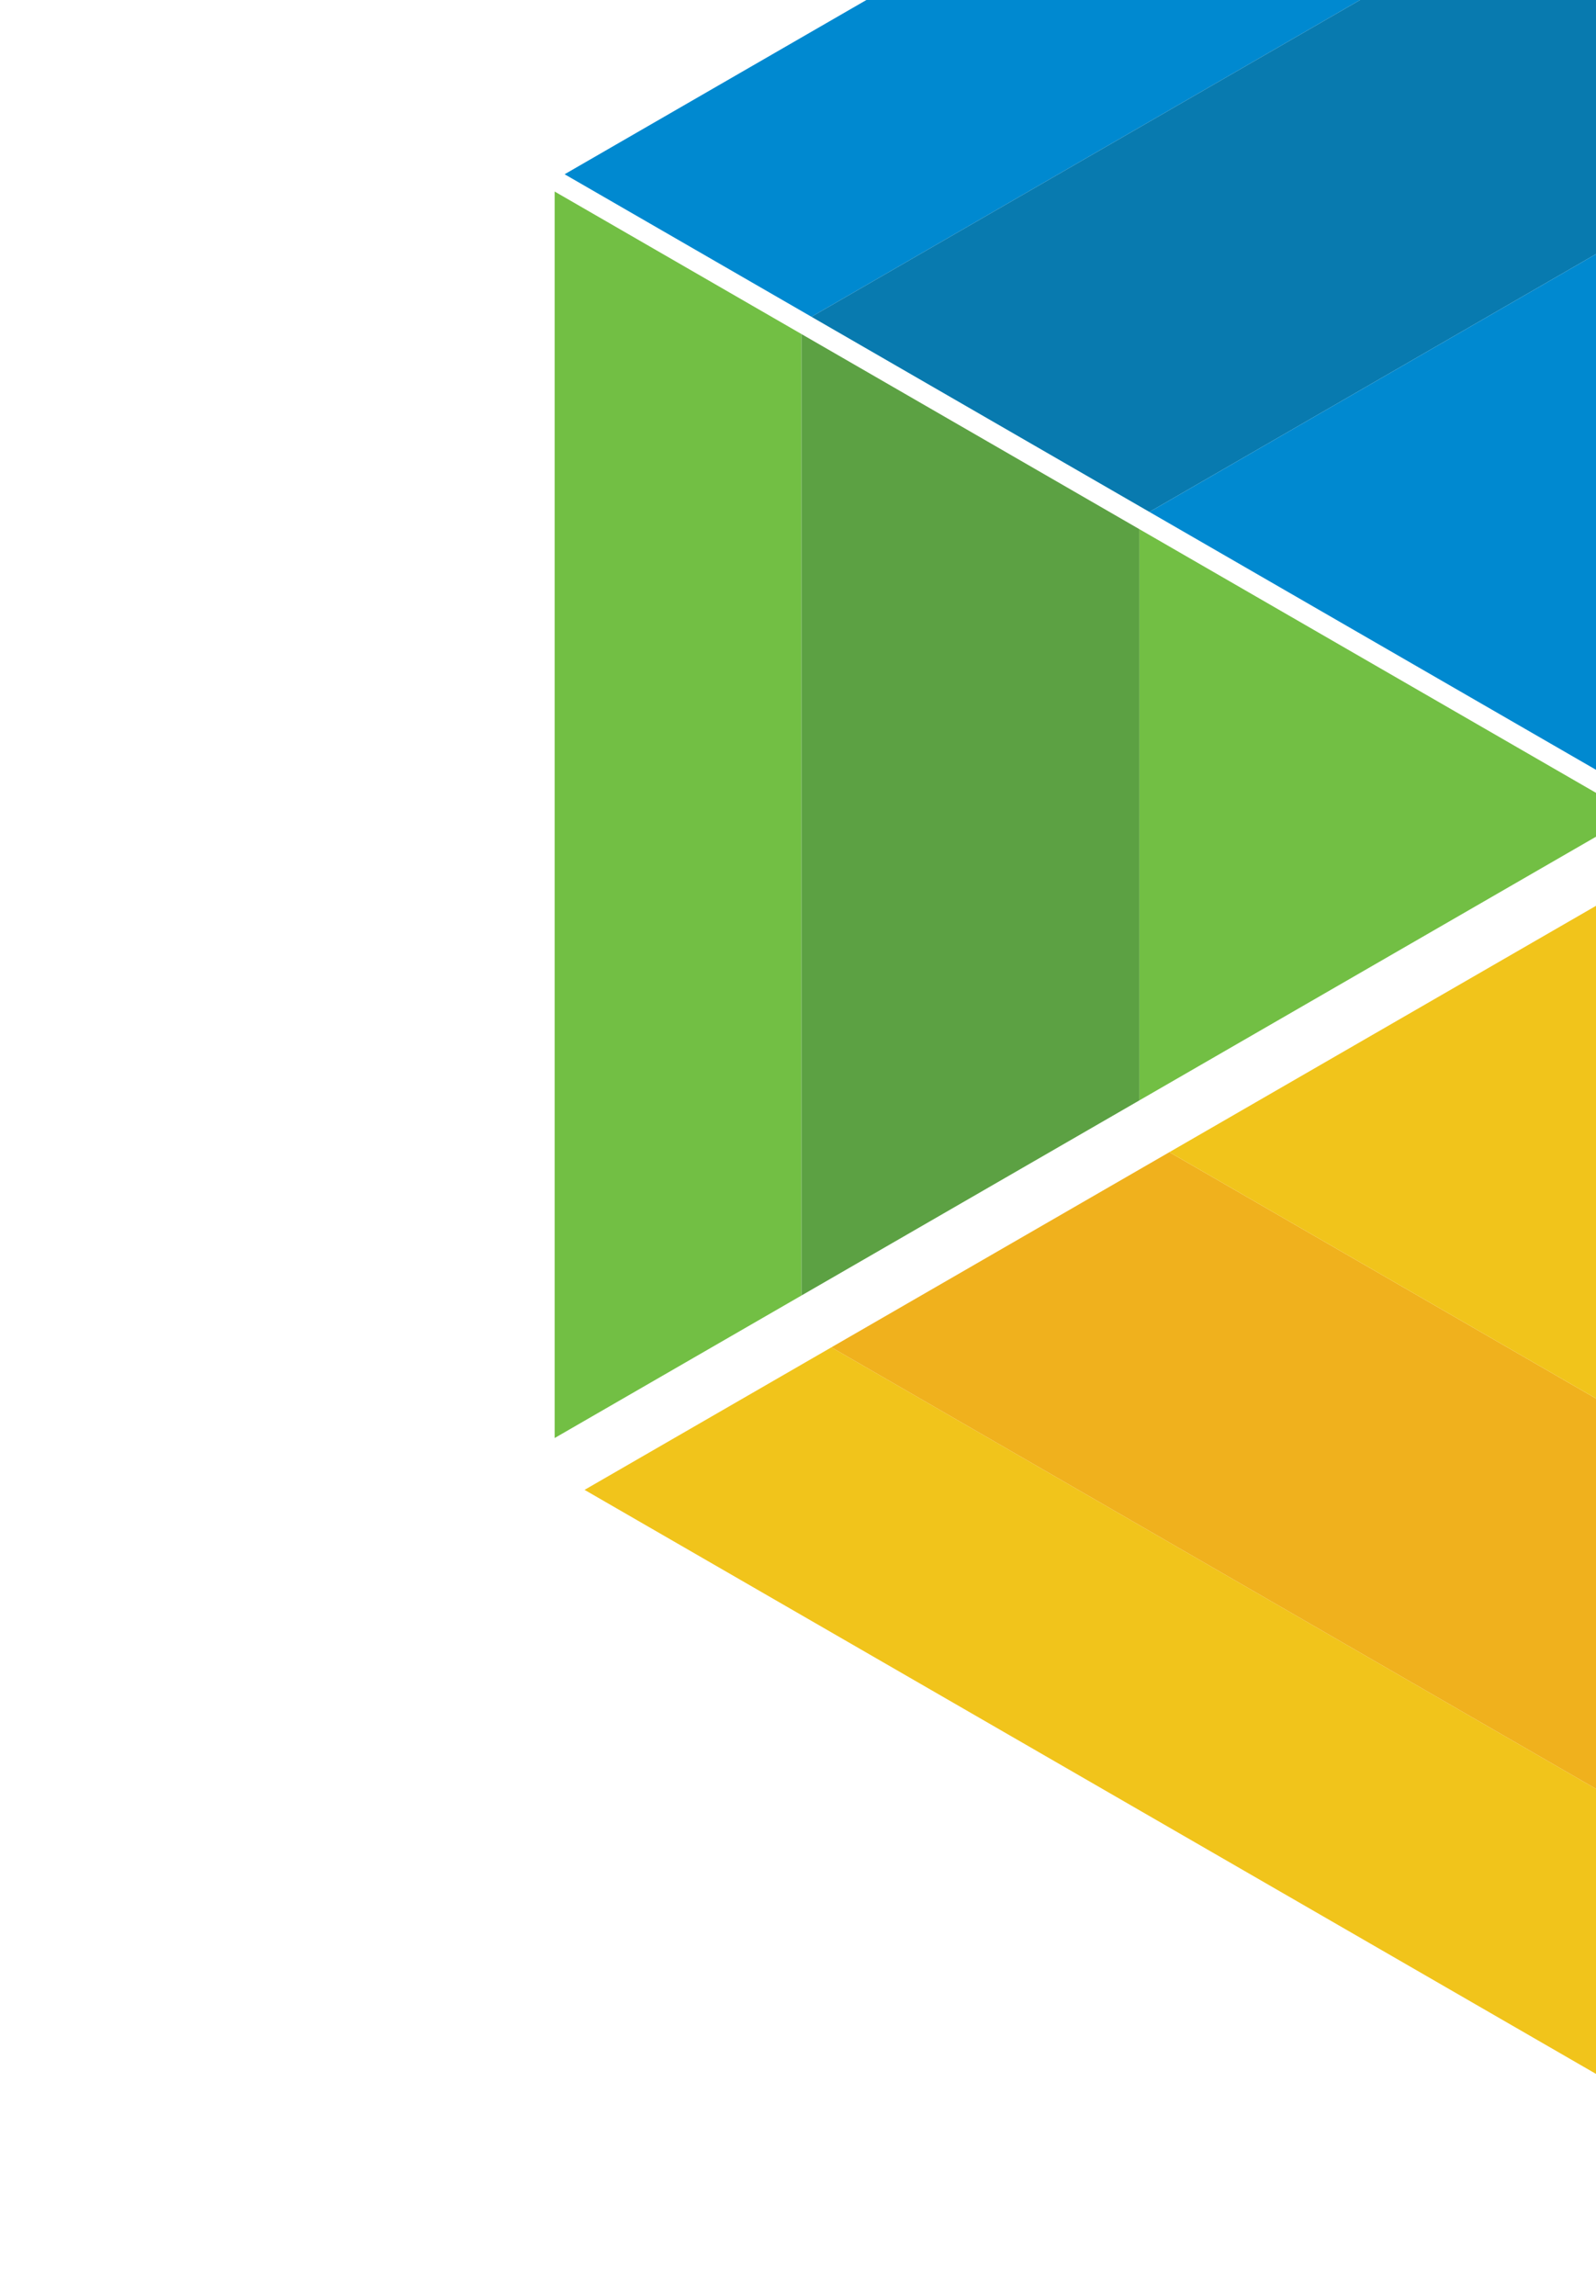 <svg width="276" height="397" viewBox="0 0 276 397" fill="none" xmlns="http://www.w3.org/2000/svg"><path d="M435.163 232.965l42.687 24.646-188.333 108.734v-49.29l145.646-84.09z" fill="#F5D200"/><path d="M376.717 199.222l58.446 33.743-145.646 84.09v-67.489l87.2-50.344z" fill="#FDE266"/><path d="M376.716 199.222l-87.2 50.345v-100.69l87.2 50.345z" fill="#F5D200"/><path d="M143.774 232.965l145.695 84.117.048-.026-.001 49.289-.046.027L101.089 257.61l42.685-24.645z" fill="#F1C41B"/><path d="M289.47 249.593l.046-.026v67.488l-.046.027-145.696-84.117 58.448-33.745 87.248 50.373z" fill="#F0B11D"/><path d="M289.517 148.877v100.69l-.047.025-87.247-50.372 87.246-50.371.048.028z" fill="#F1C41B"/><path d="M294.681-28.324l.009-49.284L483.024 31.126l-42.687 24.645-145.656-84.095z" fill="#008C44"/><path d="M294.667 39.156l.013-67.48L440.337 55.77l-58.445 33.745-87.225-50.36z" fill="#00793A"/><path d="M294.666 39.156l87.226 50.36-87.246 50.37.02-100.73z" fill="#008C44"/><path d="M140.327 54.774L97.64 30.13l186.7-107.791-.01 49.294-144.004 83.141z" fill="#0089D0"/><path d="M198.773 88.519l-58.447-33.744 144.005-83.142-.015 67.498-85.543 49.388z" fill="#087AAF"/><path d="M198.773 88.519l85.543-49.389-.02 98.765-85.523-49.376z" fill="#0089D0"/><path d="M138.601 224.003l-42.686 24.645V33.118l42.687 24.645-.001 166.24z" fill="#72BF44"/><path d="M197.048 190.258l-58.446 33.745V57.763l58.447 33.744-.001 98.751z" fill="#5CA143"/><path d="M197.049 190.257v-98.75l85.52 49.375-85.52 49.375z" fill="#72BF44"/></svg>